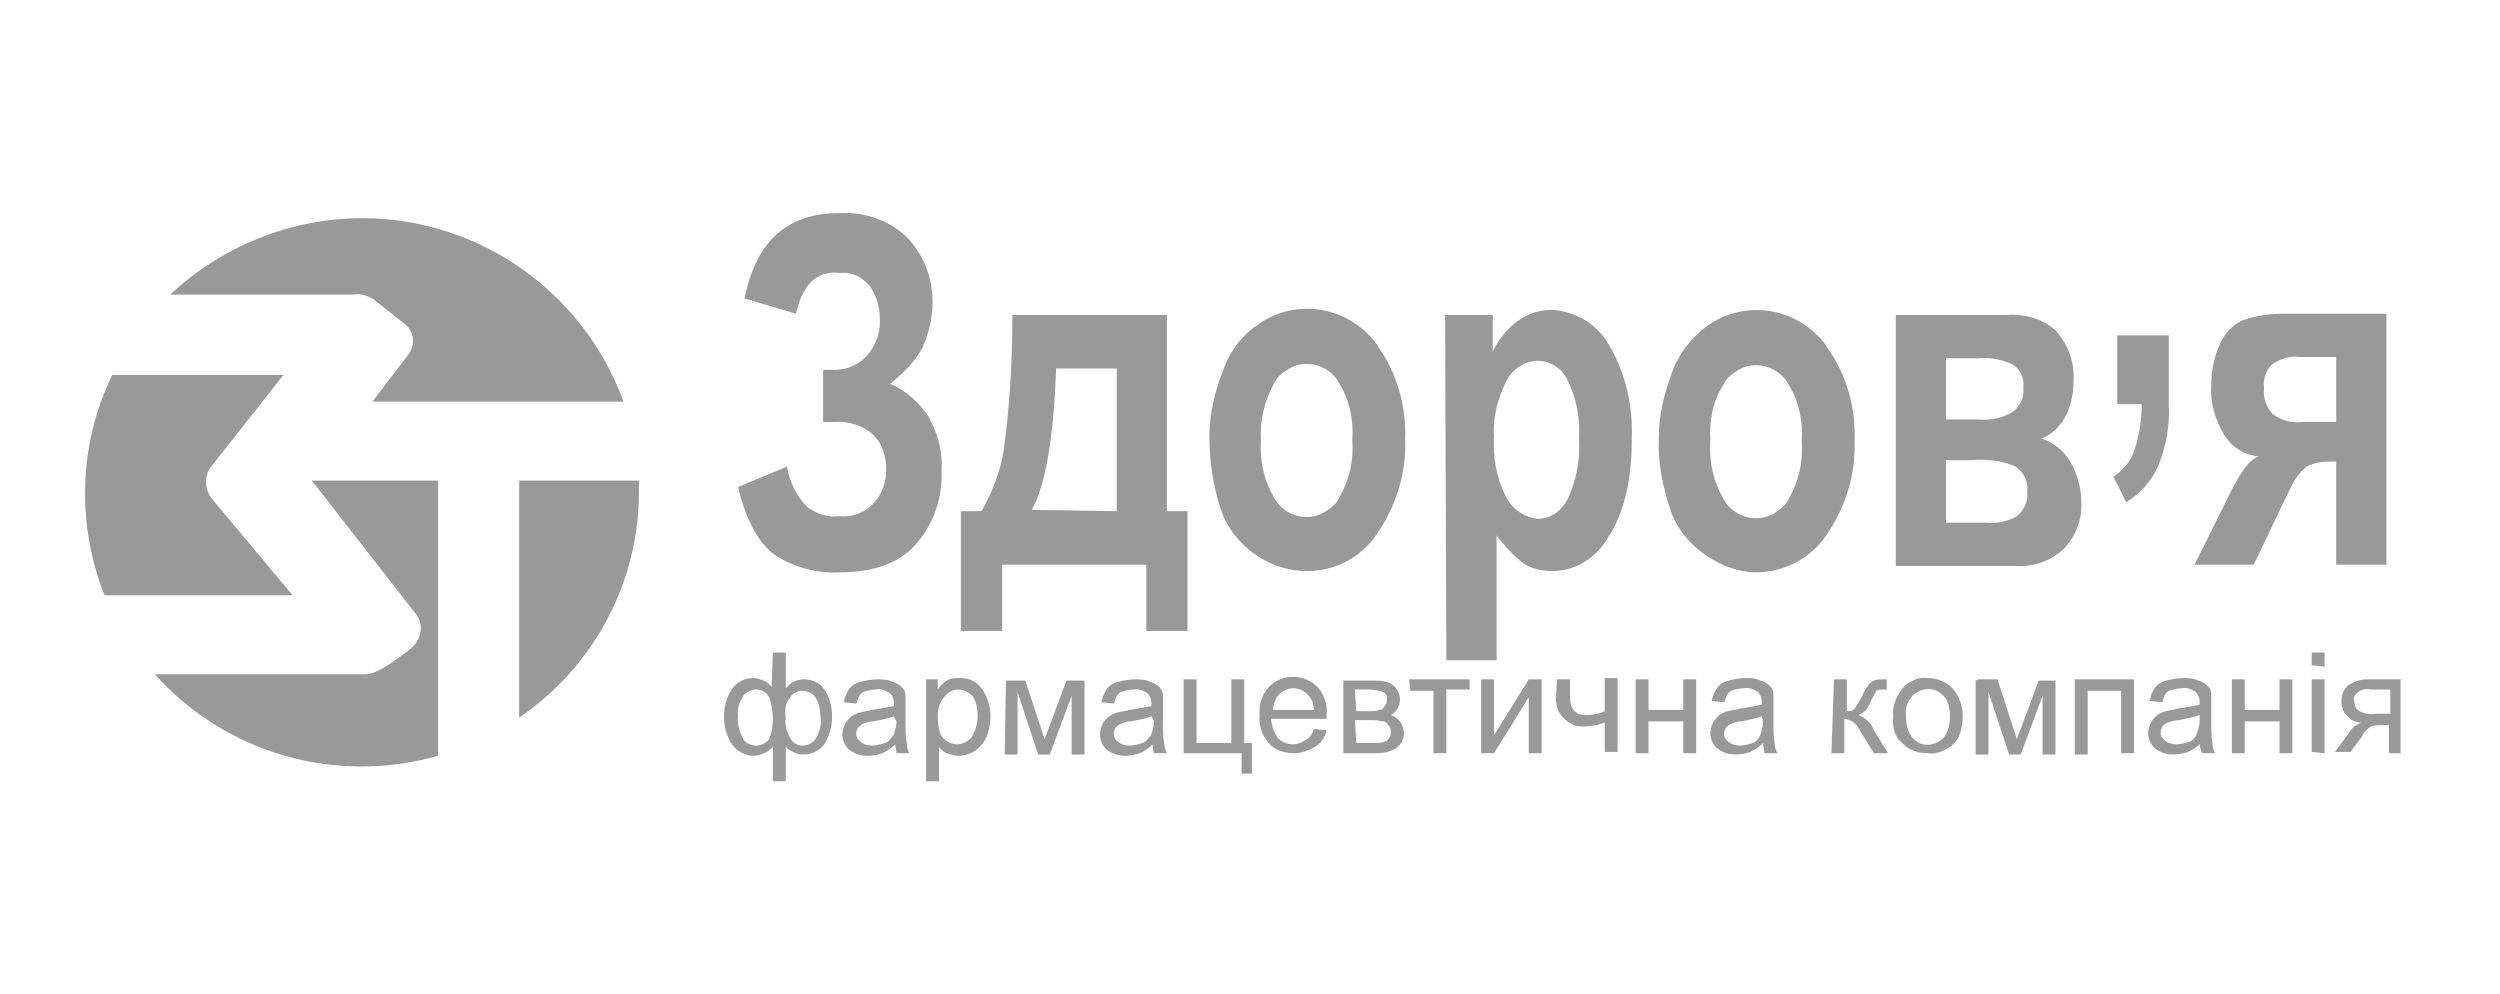 <svg xmlns="http://www.w3.org/2000/svg" width="176" height="70" viewBox="0 0 176 70" fill="none"><script xmlns=""/>
<g clip-path="url(#clip0)">
<path d="M25.491 15.359C33.74 15.359 41.084 20.56 43.894 28.273H26.216L28.754 24.955C29.298 24.238 29.117 23.251 28.482 22.803L26.216 21.009C25.853 20.829 25.4 20.65 24.856 20.74H11.983C15.609 17.332 20.505 15.359 25.491 15.359ZM44.982 33.834C44.982 34.103 44.982 34.372 44.982 34.641C44.982 41.009 41.809 46.928 36.551 50.516V33.834H44.982ZM30.839 53.206C23.587 55.269 15.881 53.027 10.895 47.466H25.763C26.669 47.466 28.301 46.121 29.026 45.583C29.661 44.955 29.842 43.968 29.298 43.251L21.955 33.834H30.839V53.206ZM7.359 41.906H20.595L14.975 35.179C14.431 34.551 14.34 33.655 14.793 32.937L19.961 26.39H7.903C5.546 31.233 5.365 36.883 7.359 41.906Z" fill="#999999"/>
<path d="M56.042 22.085L52.416 21.009C53.232 16.973 55.408 15 59.125 15C60.938 14.91 62.751 15.538 64.02 16.884C65.108 18.139 65.652 19.664 65.652 21.278C65.652 22.354 65.38 23.52 64.927 24.507C64.383 25.493 63.567 26.301 62.66 27.018C63.748 27.466 64.745 28.363 65.38 29.35C66.015 30.516 66.377 31.771 66.287 33.117C66.377 35 65.743 36.883 64.474 38.319C63.295 39.664 61.482 40.292 59.125 40.292C57.493 40.381 55.861 39.933 54.501 39.036C53.413 38.229 52.507 36.614 51.963 34.283L55.408 32.848C55.589 33.924 56.042 34.91 56.858 35.718C57.493 36.166 58.218 36.435 59.034 36.345C60.031 36.435 60.938 36.076 61.572 35.359C62.116 34.731 62.388 33.924 62.388 33.027C62.388 32.13 62.116 31.233 61.482 30.605C60.757 29.978 59.759 29.619 58.762 29.709H57.946V26.032H58.4C59.397 26.121 60.394 25.762 61.029 25.045C61.663 24.328 62.026 23.341 61.935 22.354C61.935 21.547 61.663 20.74 61.21 20.112C60.666 19.484 59.941 19.126 59.125 19.215C57.493 19.036 56.496 20.023 56.042 22.085ZM80.701 39.754H70.547V44.417H67.646V35.987H69.097C69.822 34.731 70.366 33.296 70.638 31.861C71.091 28.632 71.273 25.404 71.273 22.175H82.151V35.987H83.602V44.417H80.701V39.754ZM78.616 35.987V25.942H74.355C74.174 30.785 73.63 34.103 72.632 35.897L78.616 35.987ZM85.143 30.695C85.143 29.171 85.506 27.646 86.05 26.211C86.503 24.866 87.319 23.7 88.497 22.892C91.217 20.919 94.934 21.547 96.928 24.238C96.928 24.328 97.019 24.328 97.019 24.417C98.379 26.301 99.013 28.632 98.923 30.964C99.013 33.296 98.288 35.628 96.928 37.601C95.841 39.215 94.027 40.202 92.033 40.202C90.764 40.202 89.585 39.843 88.497 39.126C87.319 38.319 86.412 37.242 85.959 35.897C85.415 34.283 85.143 32.489 85.143 30.695ZM88.769 30.964C88.679 32.399 88.951 33.745 89.676 35C90.311 36.256 91.942 36.794 93.212 36.076C93.665 35.807 94.118 35.449 94.299 35C95.025 33.745 95.297 32.399 95.206 30.964C95.297 29.619 95.025 28.184 94.299 27.018C93.665 25.762 92.033 25.224 90.764 25.942C90.311 26.211 89.857 26.57 89.676 27.018C89.041 28.184 88.679 29.619 88.769 30.964ZM101.733 22.175H105.087V24.776C105.45 23.969 106.085 23.162 106.81 22.623C107.535 22.085 108.351 21.816 109.258 21.816C110.889 21.906 112.431 22.803 113.247 24.238C114.425 26.211 114.969 28.543 114.878 30.875C114.878 33.834 114.334 36.076 113.247 37.78C112.431 39.215 110.98 40.202 109.258 40.202C108.532 40.202 107.807 40.023 107.263 39.664C106.538 39.126 105.903 38.408 105.359 37.691V46.48H101.824L101.733 22.175ZM105.178 30.695C105.087 32.22 105.359 33.745 106.085 35.09C106.538 35.897 107.354 36.435 108.26 36.525C109.167 36.525 109.892 35.987 110.346 35.179C110.98 33.834 111.252 32.399 111.161 30.875C111.252 29.44 110.98 28.005 110.346 26.749C109.983 25.942 109.167 25.404 108.26 25.404C107.354 25.404 106.538 25.942 106.085 26.749C105.45 28.005 105.087 29.35 105.178 30.695ZM116.782 30.785C116.782 29.26 117.145 27.735 117.689 26.301C118.142 24.955 119.049 23.789 120.136 22.982C122.856 21.009 126.573 21.637 128.567 24.328C128.567 24.417 128.658 24.417 128.658 24.507C130.018 26.39 130.653 28.722 130.562 31.054C130.653 33.386 129.927 35.718 128.567 37.691C127.48 39.305 125.576 40.292 123.672 40.292C122.403 40.292 121.224 39.843 120.136 39.126C118.958 38.319 118.051 37.242 117.598 35.897C117.054 34.283 116.691 32.489 116.782 30.785ZM120.408 31.054C120.318 32.489 120.59 33.834 121.315 35.09C121.95 36.345 123.581 36.883 124.851 36.166C125.304 35.897 125.757 35.538 125.938 35.09C126.664 33.834 126.936 32.489 126.845 31.054C126.936 29.709 126.664 28.274 125.938 27.108C125.304 25.852 123.672 25.314 122.403 26.032C121.95 26.301 121.496 26.659 121.315 27.108C120.59 28.184 120.318 29.619 120.408 31.054ZM133.463 22.175H141.259C142.529 22.085 143.888 22.444 144.795 23.341C145.611 24.328 146.064 25.493 145.973 26.839C145.973 27.735 145.792 28.632 145.339 29.44C144.976 30.067 144.432 30.605 143.707 30.875C144.614 31.144 145.339 31.771 145.792 32.579C146.245 33.386 146.517 34.372 146.517 35.269C146.608 36.525 146.155 37.691 145.339 38.587C144.432 39.484 143.163 39.933 141.894 39.843H133.463V22.175ZM136.998 29.529H139.265C140.081 29.619 140.987 29.44 141.713 28.991C142.257 28.543 142.529 27.915 142.438 27.287C142.529 26.659 142.257 26.032 141.713 25.673C140.987 25.314 140.081 25.135 139.265 25.224H136.998V29.529ZM136.998 36.794H139.809C140.625 36.883 141.35 36.704 141.985 36.345C142.529 35.897 142.8 35.269 142.71 34.641C142.8 33.924 142.529 33.296 141.894 32.848C140.897 32.399 139.809 32.309 138.812 32.399H136.998V36.794ZM168.003 22.175V39.754H164.467V32.489H164.105C163.47 32.489 162.926 32.579 162.382 32.848C161.838 33.296 161.476 33.834 161.204 34.462L161.022 34.821L158.665 39.754H154.495L157.034 34.641C157.759 33.206 158.393 32.309 159.028 32.13C158.031 32.041 157.124 31.502 156.58 30.605C155.946 29.529 155.583 28.363 155.674 27.108C155.674 26.121 155.855 25.135 156.308 24.148C156.671 23.431 157.215 22.803 157.94 22.534C158.937 22.175 159.935 22.085 160.932 22.085H168.003V22.175ZM164.467 25.135H161.929C161.204 25.045 160.569 25.224 159.935 25.673C159.481 26.121 159.3 26.749 159.391 27.377C159.3 28.005 159.572 28.722 160.025 29.171C160.66 29.619 161.385 29.798 162.11 29.709H164.467V25.135Z" fill="#999999"/>
<path d="M149.055 28.453V23.61H152.681V28.453C152.772 29.888 152.5 31.413 151.956 32.758C151.503 33.834 150.687 34.731 149.69 35.359L148.783 33.565C149.418 33.117 149.962 32.578 150.234 31.771C150.596 30.695 150.778 29.619 150.778 28.453H149.055Z" fill="#999999"/>
<path d="M54.411 45.942H55.317V48.453C55.499 48.273 55.68 48.094 55.861 48.004C56.043 47.915 56.315 47.825 56.587 47.825C57.221 47.825 57.765 48.094 58.037 48.542C58.4 49.081 58.581 49.798 58.581 50.426C58.581 51.143 58.4 51.771 58.037 52.399C57.674 52.847 57.13 53.117 56.587 53.117C56.405 53.117 56.224 53.117 56.043 53.027C55.771 52.937 55.499 52.758 55.317 52.578V55H54.411V52.578C54.229 52.758 54.048 52.937 53.776 53.027C53.595 53.117 53.323 53.206 53.051 53.206C52.507 53.206 51.963 52.937 51.6 52.489C51.147 51.861 50.966 51.143 50.966 50.426C50.966 49.798 51.147 49.081 51.51 48.542C51.872 48.004 52.416 47.735 53.051 47.735C53.323 47.735 53.504 47.825 53.776 47.915C53.958 48.004 54.229 48.184 54.32 48.363L54.411 45.942ZM55.317 50.516C55.227 51.054 55.408 51.592 55.68 52.04C55.861 52.309 56.133 52.489 56.496 52.489C56.858 52.489 57.221 52.309 57.402 52.04C57.674 51.592 57.856 51.054 57.765 50.516C57.765 49.977 57.674 49.529 57.402 49.081C57.221 48.812 56.858 48.632 56.496 48.632C56.133 48.632 55.771 48.812 55.589 49.17C55.317 49.439 55.227 49.977 55.317 50.516ZM51.963 50.426C51.872 50.964 52.054 51.502 52.326 52.04C52.507 52.309 52.87 52.489 53.232 52.489C53.595 52.489 53.958 52.309 54.139 52.04C54.32 51.592 54.411 51.143 54.411 50.605C54.411 50.067 54.32 49.529 54.139 49.081C53.958 48.722 53.595 48.542 53.232 48.542C52.87 48.542 52.507 48.722 52.326 48.991C52.054 49.439 51.872 49.888 51.963 50.426ZM63.023 52.399C62.751 52.668 62.479 52.847 62.117 53.027C61.845 53.117 61.482 53.206 61.119 53.206C60.666 53.206 60.213 53.117 59.76 52.758C59.487 52.489 59.306 52.13 59.306 51.682C59.306 51.413 59.397 51.233 59.487 50.964C59.578 50.785 59.76 50.605 59.941 50.426C60.122 50.336 60.394 50.157 60.575 50.157C60.847 50.067 61.119 50.067 61.391 49.977C61.935 49.888 62.479 49.798 62.932 49.709C62.932 49.619 62.932 49.529 62.932 49.529C62.932 49.26 62.842 48.991 62.66 48.812C62.389 48.632 62.026 48.453 61.663 48.542C61.391 48.542 61.029 48.632 60.757 48.722C60.485 48.901 60.394 49.17 60.303 49.529L59.397 49.439C59.487 49.081 59.578 48.812 59.76 48.542C59.941 48.273 60.213 48.094 60.575 48.004C60.938 47.915 61.391 47.825 61.754 47.825C62.117 47.825 62.479 47.825 62.842 48.004C63.114 48.094 63.295 48.184 63.476 48.363C63.658 48.542 63.748 48.722 63.748 48.991C63.748 49.26 63.748 49.529 63.748 49.798V50.874C63.748 51.413 63.748 51.861 63.839 52.399C63.839 52.578 63.93 52.847 64.02 53.027H63.114C63.114 52.847 63.023 52.578 63.023 52.399ZM62.932 50.426C62.479 50.605 61.935 50.695 61.482 50.785C61.21 50.785 60.938 50.874 60.757 50.964C60.575 51.054 60.485 51.143 60.394 51.233C60.213 51.592 60.213 51.951 60.575 52.22C60.757 52.399 61.119 52.489 61.391 52.489C61.663 52.489 62.026 52.399 62.298 52.309C62.57 52.22 62.751 51.951 62.932 51.682C63.023 51.413 63.114 51.054 63.114 50.785L62.932 50.426ZM65.199 55V47.825H66.015V48.542C66.196 48.273 66.377 48.094 66.649 47.915C66.921 47.735 67.284 47.735 67.556 47.735C68.009 47.735 68.372 47.825 68.734 48.094C69.097 48.363 69.278 48.722 69.46 49.081C69.641 49.529 69.732 49.977 69.732 50.426C69.732 50.874 69.641 51.413 69.46 51.861C69.097 52.668 68.372 53.206 67.465 53.206C67.193 53.206 66.921 53.117 66.649 53.027C66.468 52.937 66.196 52.758 66.105 52.578V55.09H65.199V55ZM66.015 50.516C66.015 51.054 66.105 51.592 66.377 51.951C66.649 52.22 67.012 52.399 67.375 52.399C67.737 52.399 68.1 52.22 68.372 51.951C68.644 51.502 68.825 50.964 68.825 50.426C68.825 49.888 68.734 49.35 68.463 48.991C68.191 48.722 67.828 48.542 67.465 48.542C67.103 48.542 66.74 48.722 66.468 49.081C66.105 49.439 66.015 49.977 66.015 50.516ZM70.82 47.915H72.179L73.539 52.04L75.08 47.915H76.35V53.117H75.443V48.991L73.902 53.117H73.086L71.635 48.722V53.117H70.729L70.82 47.915ZM81.154 52.399C80.882 52.668 80.61 52.847 80.248 53.027C79.976 53.117 79.613 53.206 79.251 53.206C78.797 53.206 78.344 53.117 77.891 52.758C77.619 52.489 77.438 52.13 77.438 51.682C77.438 51.413 77.528 51.233 77.619 50.964C77.709 50.785 77.891 50.605 78.072 50.426C78.253 50.336 78.525 50.157 78.707 50.157C78.979 50.067 79.251 50.067 79.523 49.977C80.067 49.888 80.61 49.798 81.064 49.709C81.064 49.619 81.064 49.529 81.064 49.529C81.064 49.26 80.973 48.991 80.792 48.812C80.52 48.632 80.157 48.453 79.794 48.542C79.523 48.542 79.16 48.632 78.888 48.722C78.616 48.901 78.525 49.17 78.435 49.529L77.528 49.439C77.619 49.081 77.709 48.812 77.891 48.542C78.072 48.273 78.344 48.094 78.707 48.004C79.069 47.915 79.523 47.825 79.885 47.825C80.248 47.825 80.61 47.825 80.973 48.004C81.245 48.094 81.426 48.184 81.608 48.363C81.789 48.542 81.88 48.722 81.88 48.991C81.88 49.26 81.88 49.529 81.88 49.798V50.874C81.88 51.413 81.88 51.861 81.97 52.399C81.97 52.578 82.061 52.847 82.152 53.027H81.245C81.154 52.847 81.154 52.578 81.154 52.399ZM81.064 50.426C80.61 50.605 80.067 50.695 79.613 50.785C79.341 50.785 79.069 50.874 78.888 50.964C78.707 51.054 78.616 51.143 78.525 51.233C78.344 51.592 78.344 51.951 78.707 52.22C78.888 52.399 79.251 52.489 79.523 52.489C79.794 52.489 80.157 52.399 80.429 52.309C80.701 52.22 80.882 51.951 81.064 51.682C81.154 51.413 81.245 51.054 81.245 50.785L81.064 50.426ZM83.33 47.825H84.237V52.309H86.684V47.825H87.591V52.309H88.135V54.462H87.41V53.027H83.33V47.825ZM92.486 51.323L93.393 51.413C93.302 51.861 93.03 52.309 92.577 52.578C92.124 52.847 91.58 53.027 91.127 53.027C90.492 53.027 89.767 52.847 89.313 52.309C88.86 51.771 88.588 51.054 88.679 50.336C88.588 49.619 88.86 48.901 89.313 48.363C89.767 47.915 90.401 47.646 91.036 47.646C91.671 47.646 92.305 47.915 92.758 48.363C93.212 48.901 93.484 49.619 93.393 50.336C93.393 50.426 93.393 50.426 93.393 50.605H89.495C89.495 51.054 89.676 51.502 89.948 51.951C90.22 52.22 90.583 52.399 91.036 52.399C91.308 52.399 91.58 52.309 91.852 52.13C92.214 51.951 92.396 51.682 92.486 51.323ZM89.585 49.977H92.486C92.486 49.619 92.396 49.26 92.124 48.991C91.852 48.632 91.489 48.453 91.036 48.453C90.673 48.453 90.311 48.632 90.039 48.901C89.767 49.17 89.676 49.619 89.585 49.977ZM94.572 47.915H96.566C96.929 47.915 97.291 47.915 97.654 48.004C97.926 48.094 98.107 48.273 98.288 48.453C98.47 48.722 98.56 48.991 98.56 49.26C98.56 49.529 98.47 49.709 98.379 49.888C98.288 50.067 98.107 50.247 97.926 50.336C98.198 50.426 98.379 50.605 98.56 50.785C98.742 51.054 98.832 51.323 98.832 51.592C98.832 52.04 98.651 52.399 98.288 52.668C97.835 52.937 97.382 53.027 96.929 53.027H94.572V47.915ZM95.478 50.067H96.385C96.657 50.067 96.929 50.067 97.11 49.977C97.291 49.977 97.382 49.888 97.472 49.709C97.563 49.619 97.654 49.439 97.654 49.26C97.654 48.991 97.563 48.812 97.382 48.722C97.11 48.632 96.747 48.542 96.385 48.542H95.387L95.478 50.067ZM95.478 52.309H96.657C97.019 52.309 97.382 52.309 97.654 52.13C97.835 51.951 97.926 51.771 97.926 51.502C97.926 51.323 97.835 51.143 97.745 51.054C97.654 50.874 97.472 50.785 97.291 50.785C97.019 50.695 96.747 50.695 96.475 50.695H95.387L95.478 52.309ZM99.195 47.825H103.456V48.542H101.824V53.027H100.917V48.632H99.286L99.195 47.825ZM104.272 47.825H105.178V51.771L107.626 47.825H108.533V53.027H107.626V49.081L105.178 53.027H104.272V47.825ZM109.62 47.825H110.527V48.812C110.527 49.081 110.527 49.439 110.618 49.709C110.708 49.888 110.799 50.067 110.98 50.157C111.162 50.336 111.434 50.336 111.706 50.336C112.159 50.336 112.612 50.247 112.975 50.067V47.735H113.881V52.937H112.975V50.874C112.521 51.054 111.978 51.143 111.434 51.143C111.071 51.143 110.708 51.054 110.346 50.785C110.074 50.605 109.892 50.336 109.711 50.067C109.62 49.798 109.53 49.439 109.53 49.081L109.62 47.825ZM115.15 47.825H116.057V49.977H118.505V47.825H119.411V53.027H118.505V50.785H116.057V53.027H115.15V47.825ZM124.125 52.309C123.853 52.578 123.582 52.758 123.219 52.937C122.947 53.027 122.584 53.117 122.222 53.117C121.768 53.117 121.315 53.027 120.862 52.668C120.59 52.399 120.409 52.04 120.409 51.592C120.409 51.323 120.499 51.143 120.59 50.874C120.681 50.695 120.862 50.516 121.043 50.336C121.224 50.247 121.496 50.067 121.678 50.067C121.95 49.977 122.222 49.977 122.494 49.888C123.038 49.798 123.582 49.709 124.035 49.619C124.035 49.529 124.035 49.439 124.035 49.439C124.035 49.17 123.944 48.901 123.763 48.722C123.491 48.542 123.128 48.363 122.766 48.453C122.494 48.453 122.131 48.542 121.859 48.632C121.587 48.812 121.496 49.081 121.406 49.439L120.499 49.35C120.59 48.991 120.681 48.722 120.862 48.453C121.043 48.184 121.315 48.004 121.678 47.915C122.04 47.825 122.494 47.735 122.856 47.735C123.219 47.735 123.582 47.735 123.944 47.915C124.216 48.004 124.397 48.094 124.579 48.273C124.76 48.453 124.851 48.632 124.851 48.901C124.851 49.17 124.851 49.439 124.851 49.709V50.874C124.851 51.413 124.851 51.861 124.941 52.399C124.941 52.578 125.032 52.847 125.123 53.027H124.216C124.216 52.847 124.125 52.578 124.125 52.309ZM124.035 50.426C123.582 50.605 123.038 50.695 122.584 50.785C122.312 50.785 122.04 50.874 121.859 50.964C121.678 51.054 121.587 51.143 121.496 51.233C121.315 51.592 121.315 51.951 121.678 52.22C121.859 52.399 122.222 52.489 122.494 52.489C122.766 52.489 123.128 52.399 123.4 52.309C123.672 52.22 123.853 51.951 123.944 51.682C124.035 51.413 124.125 51.054 124.125 50.785L124.035 50.426ZM129.112 47.825H130.018V50.067C130.199 50.067 130.471 50.067 130.562 49.888C130.743 49.619 130.925 49.35 131.106 48.991C131.197 48.722 131.378 48.453 131.559 48.184C131.65 48.094 131.741 48.004 131.922 47.915C132.103 47.825 132.375 47.825 132.647 47.825H132.828V48.542H132.556C132.375 48.542 132.285 48.542 132.103 48.632C132.013 48.812 131.831 49.081 131.741 49.26C131.65 49.529 131.559 49.709 131.378 49.977C131.197 50.157 131.015 50.247 130.834 50.336C131.287 50.516 131.741 50.874 131.922 51.413L132.919 53.027H131.922L130.925 51.413C130.834 51.143 130.653 50.964 130.381 50.785C130.199 50.695 130.018 50.605 129.837 50.605V53.027H128.93L129.112 47.825ZM133.282 50.426C133.191 49.619 133.554 48.901 134.098 48.273C134.551 47.915 135.095 47.646 135.729 47.735C136.364 47.735 136.999 48.004 137.452 48.453C137.905 48.991 138.177 49.709 138.177 50.336C138.177 50.874 138.087 51.413 137.905 51.861C137.724 52.22 137.361 52.578 136.999 52.758C136.636 52.937 136.183 53.117 135.729 53.027C135.095 53.027 134.37 52.847 133.916 52.309C133.372 51.861 133.191 51.143 133.282 50.426ZM134.188 50.426C134.188 50.964 134.279 51.502 134.642 51.951C135.186 52.578 136.092 52.578 136.727 52.04C136.817 52.04 136.817 51.951 136.817 51.951C137.18 51.502 137.271 50.964 137.271 50.426C137.271 49.888 137.18 49.35 136.817 48.991C136.273 48.363 135.367 48.363 134.732 48.901C134.642 48.901 134.642 48.991 134.642 48.991C134.279 49.35 134.098 49.888 134.188 50.426ZM139.265 47.825H140.625L141.985 52.04L143.526 47.915H144.704V53.117H143.798V48.991L142.257 53.117H141.441L139.99 48.722V53.117H139.084V47.915L139.265 47.825ZM146.064 47.825H150.234V53.027H149.328V48.632H146.971V53.117H146.064V47.825ZM154.949 52.309C154.677 52.578 154.405 52.758 154.042 52.937C153.77 53.027 153.407 53.117 153.045 53.117C152.592 53.117 152.138 53.027 151.685 52.668C151.413 52.399 151.232 52.04 151.232 51.592C151.232 51.323 151.322 51.143 151.413 50.874C151.504 50.695 151.685 50.516 151.866 50.336C152.048 50.247 152.32 50.067 152.501 50.067C152.773 49.977 153.045 49.977 153.317 49.888C153.861 49.798 154.405 49.709 154.858 49.619C154.858 49.529 154.858 49.439 154.858 49.439C154.858 49.17 154.767 48.901 154.586 48.722C154.314 48.542 153.951 48.363 153.589 48.453C153.317 48.453 152.954 48.542 152.682 48.632C152.41 48.812 152.32 49.081 152.229 49.439L151.322 49.35C151.413 48.991 151.504 48.722 151.685 48.453C151.866 48.184 152.138 48.004 152.501 47.915C152.864 47.825 153.317 47.735 153.679 47.735C154.042 47.735 154.405 47.735 154.767 47.915C155.039 48.004 155.221 48.094 155.402 48.273C155.583 48.453 155.674 48.632 155.674 48.901C155.674 49.17 155.674 49.439 155.674 49.709V50.874C155.674 51.413 155.674 51.861 155.764 52.399C155.764 52.578 155.855 52.847 155.946 53.027H155.039C154.949 52.847 154.858 52.578 154.858 52.399L154.949 52.309ZM154.858 50.336C154.405 50.516 153.861 50.605 153.407 50.695C153.135 50.695 152.863 50.785 152.592 50.874C152.41 50.964 152.32 51.054 152.229 51.143C152.048 51.502 152.048 51.861 152.41 52.13C152.592 52.309 152.954 52.399 153.226 52.399C153.498 52.399 153.861 52.309 154.133 52.22C154.405 52.13 154.586 51.861 154.677 51.592C154.767 51.323 154.858 50.964 154.858 50.695V50.336ZM157.124 47.825H158.031V49.977H160.479V47.825H161.385V53.027H160.479V50.785H158.031V53.027H157.124V47.825ZM169.091 47.825V53.027H168.184V51.054H167.64C167.369 51.054 167.187 51.054 166.915 51.143C166.643 51.323 166.371 51.592 166.281 51.861L165.465 52.937H164.377L165.374 51.592C165.555 51.233 165.918 50.964 166.281 50.874C165.827 50.874 165.465 50.695 165.193 50.336C164.921 50.067 164.83 49.709 164.83 49.35C164.83 48.901 165.011 48.542 165.283 48.273C165.646 48.004 166.19 47.825 166.643 47.825H169.091ZM168.184 48.542H166.915C166.553 48.453 166.19 48.542 165.918 48.812C165.737 48.991 165.646 49.17 165.737 49.35C165.737 49.619 165.827 49.888 166.099 50.067C166.462 50.247 166.915 50.336 167.278 50.247H168.275V48.542H168.184ZM162.745 46.839V45.942H163.652V46.928L162.745 46.839ZM162.745 52.937V47.825H163.652V53.027L162.745 52.937Z" fill="#999999"/>
</g>
<defs>
<clipPath id="clip0">
<rect width="163" height="40" fill="white" transform="translate(6 15)"/>
</clipPath>
</defs>
<script xmlns=""/></svg>